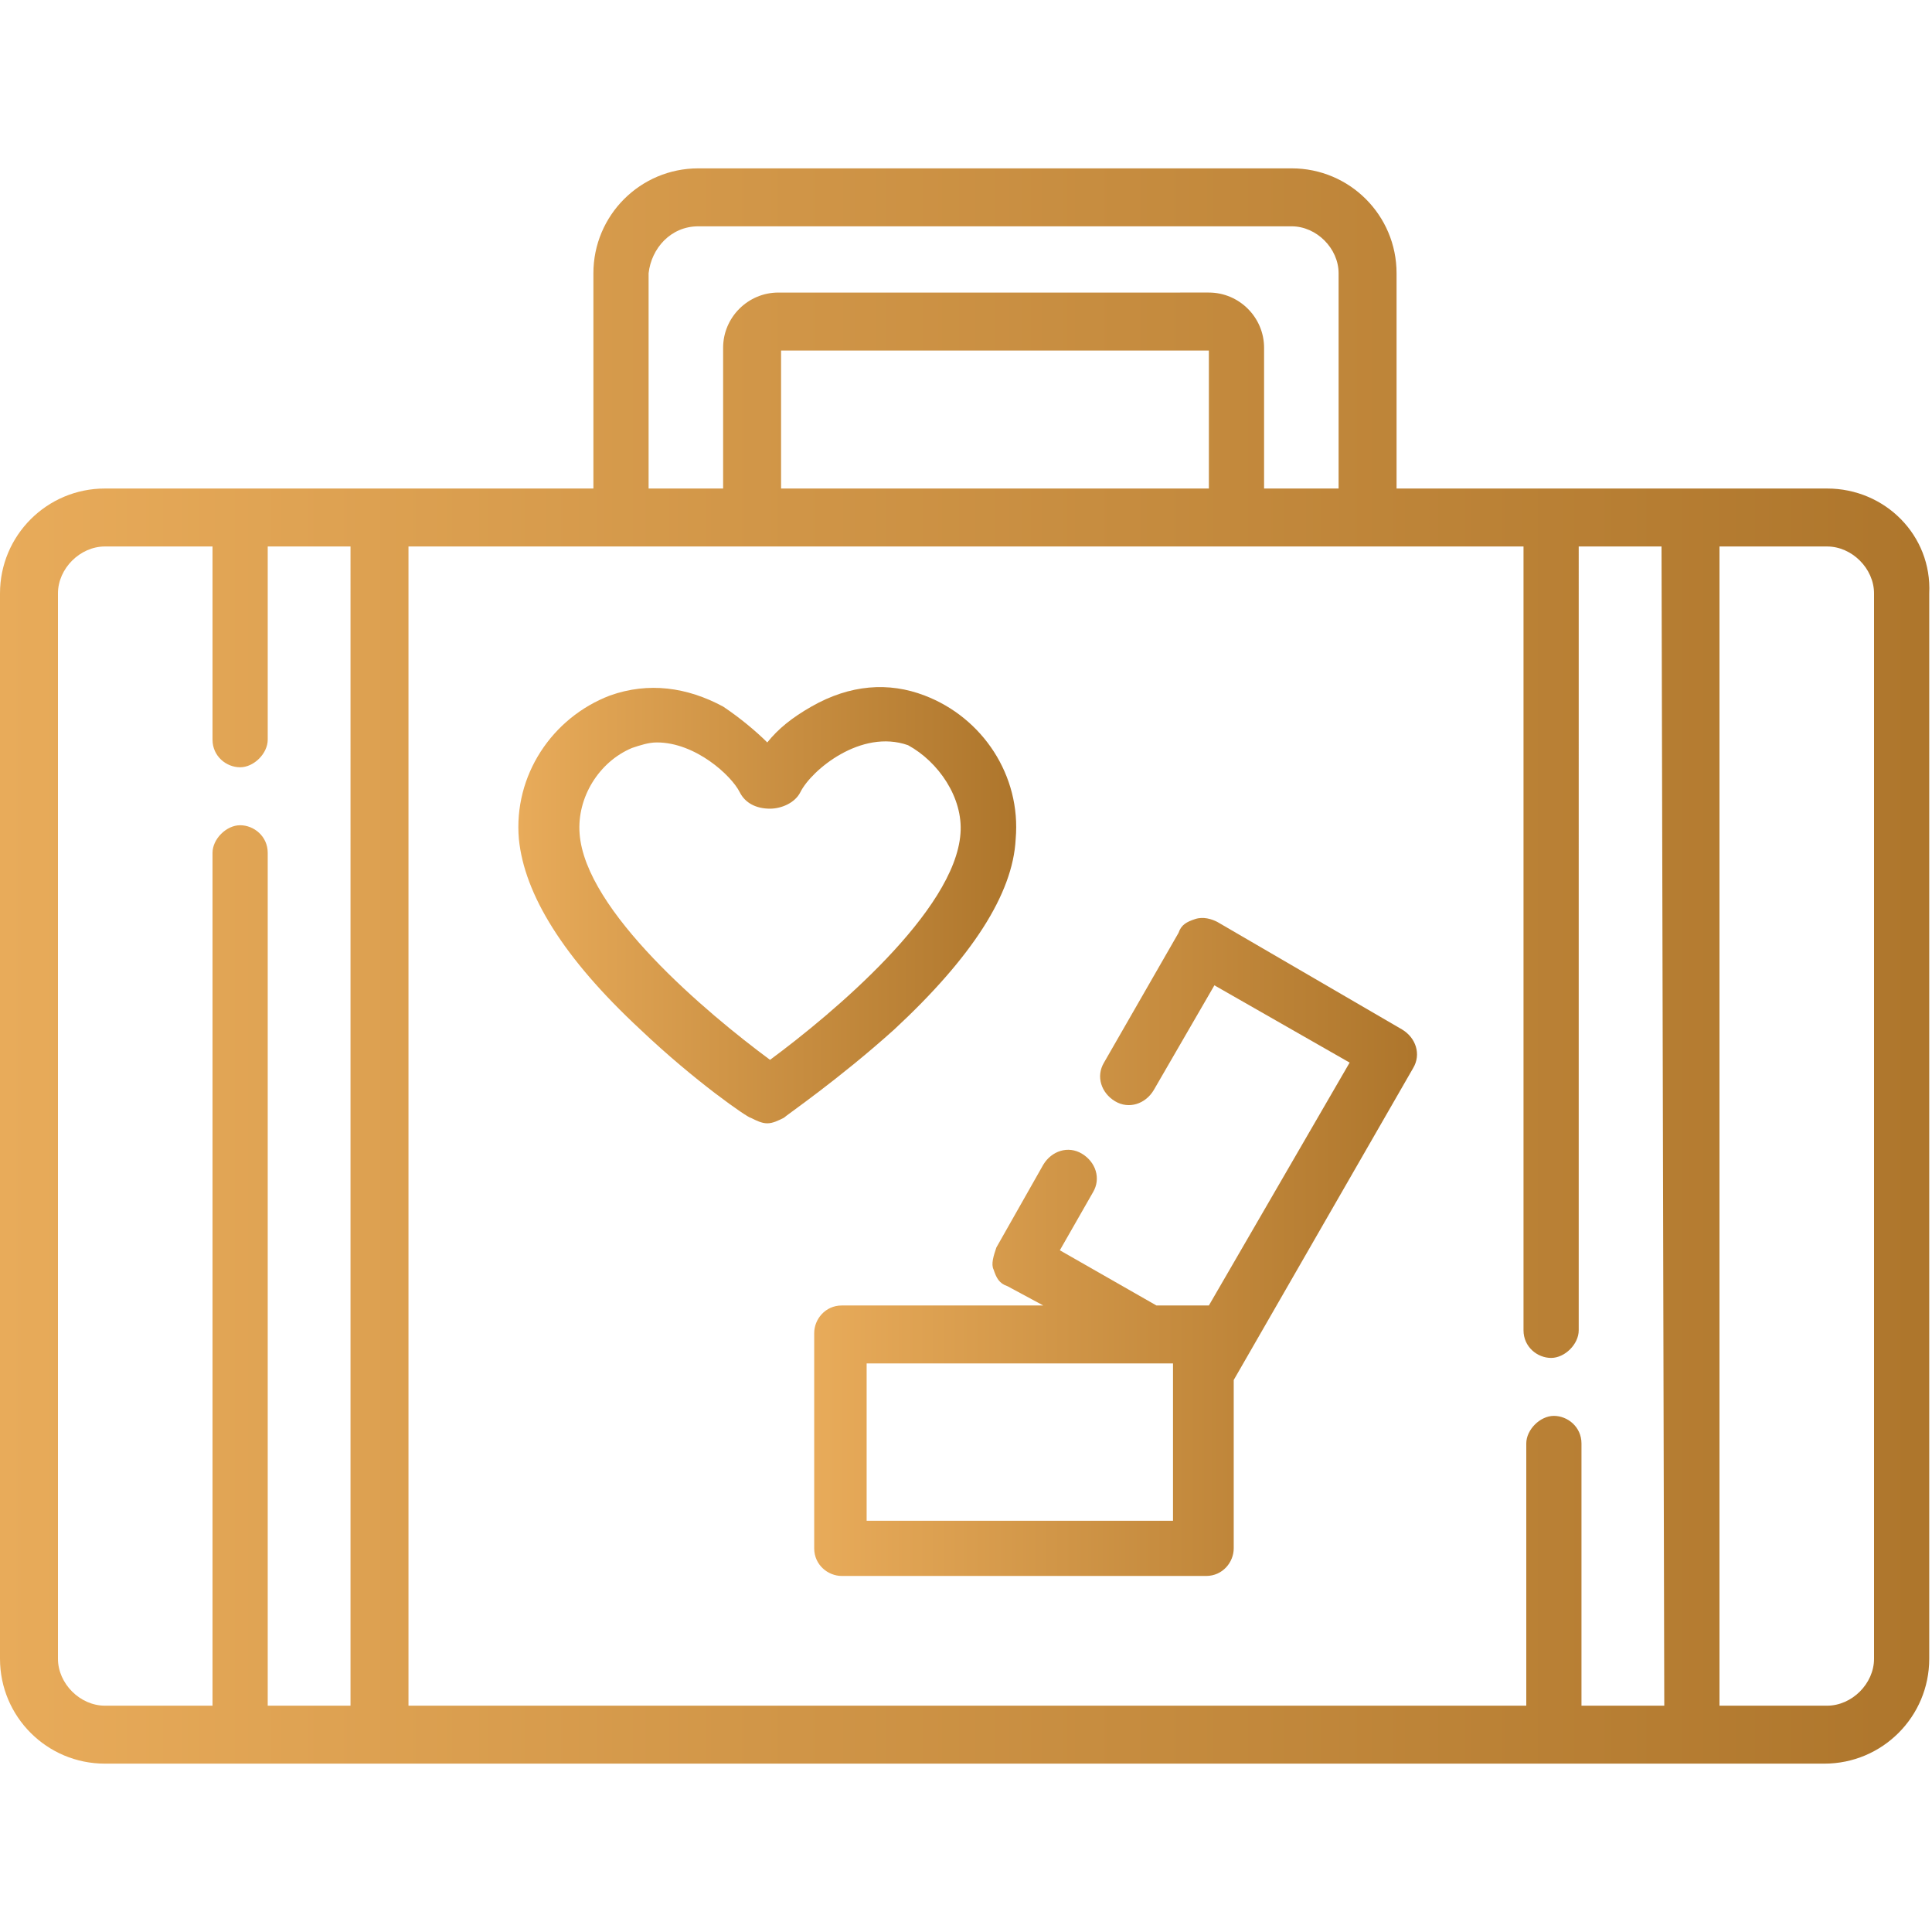 <?xml version="1.0" encoding="utf-8"?>
<!-- Generator: Adobe Illustrator 26.5.0, SVG Export Plug-In . SVG Version: 6.00 Build 0)  -->
<svg version="1.1" id="Capa_1" xmlns="http://www.w3.org/2000/svg" xmlns:xlink="http://www.w3.org/1999/xlink" x="0px" y="0px"
	 width="70px" height="70px" viewBox="0 0 70 70" style="enable-background:new 0 0 70 70;" xml:space="preserve">
<style type="text/css">
	.st0{fill:url(#SVGID_1_);}
	.st1{fill:url(#SVGID_00000075122536046030842520000000521694779668755877_);}
	.st2{fill:url(#SVGID_00000076570319256951931720000007630280058540259481_);}
</style>
<g>
	<g>
		<linearGradient id="SVGID_1_" gradientUnits="userSpaceOnUse" x1="0" y1="35" x2="69.904" y2="35">
			<stop  offset="0" style="stop-color:#E8AB5A"/>
			<stop  offset="0.994" style="stop-color:#AE762C"/>
		</linearGradient>
		<path class="st0" d="M66.2,17.7h-4.9h-5h-5.7V9.9c0-2.1-1.7-3.8-3.8-3.8H25.3c-2.1,0-3.8,1.7-3.8,3.8v7.8h-7.7h-5h-5
			c-2.1,0-3.8,1.7-3.8,3.8v38.6c0,2.1,1.7,3.8,3.8,3.8h4.9h5h42.5h5h4.9c2.1,0,3.8-1.7,3.8-3.8V21.5C70,19.4,68.3,17.7,66.2,17.7z
			 M12.7,61.8h-3l0,0V30.9c0-0.6-0.5-1-1-1s-1,0.5-1,1v30.9H3.8c-0.9,0-1.7-0.8-1.7-1.7V21.5c0-0.9,0.8-1.7,1.7-1.7h3.9v7
			c0,0.6,0.5,1,1,1s1-0.5,1-1v-7h3V61.8L12.7,61.8z M25.3,8.2h21.5c0.9,0,1.7,0.8,1.7,1.7v7.8h-2.7v-5.1c0-1.1-0.9-2-2-2H28.2
			c-1.1,0-2,0.9-2,2v5.1h-2.7V9.9l0,0C23.6,9,24.3,8.2,25.3,8.2z M43.8,12.7v5H28.3v-5C28.3,12.7,43.8,12.7,43.8,12.7z M60.3,61.8
			h-3l0,0v-9.5c0-0.6-0.5-1-1-1s-1,0.5-1,1v9.5H14.8v-42h7.7h4.7h17.6h4.7h5.7v28.4c0,0.6,0.5,1,1,1s1-0.5,1-1V19.8h3L60.3,61.8
			L60.3,61.8z M67.9,60.1c0,0.9-0.8,1.7-1.7,1.7h-3.9v-42h3.9c0.9,0,1.7,0.8,1.7,1.7V60.1z"/>
	</g>
</g>
<g>
	<g>
		
			<linearGradient id="SVGID_00000127008691991883564140000008923976777066605199_" gradientUnits="userSpaceOnUse" x1="18.781" y1="32.797" x2="36.819" y2="32.797">
			<stop  offset="0" style="stop-color:#E8AB5A"/>
			<stop  offset="0.994" style="stop-color:#AE762C"/>
		</linearGradient>
		<path style="fill:url(#SVGID_00000127008691991883564140000008923976777066605199_);" d="M33.5,25.2c-1.3-0.5-2.7-0.4-4.1,0.4
			c-0.7,0.4-1.2,0.8-1.6,1.3c-0.4-0.4-1-0.9-1.6-1.3c-1.3-0.7-2.7-0.9-4.1-0.4c-2.1,0.8-3.5,2.9-3.3,5.2c0.2,2,1.6,4.3,4.4,6.9
			c2,1.9,3.9,3.2,4,3.2c0.2,0.1,0.4,0.2,0.6,0.2s0.4-0.1,0.6-0.2c0.1-0.1,2-1.4,4-3.2c2.8-2.6,4.3-4.9,4.4-6.9
			C37,28.1,35.6,26,33.5,25.2z M34.8,30.2c-0.2,2.8-4.6,6.5-6.9,8.2c-2.3-1.7-6.7-5.4-6.9-8.2c-0.1-1.3,0.7-2.6,1.9-3.1
			c0.3-0.1,0.6-0.2,0.9-0.2c1.4,0,2.7,1.2,3,1.8c0.2,0.4,0.6,0.6,1.1,0.6c0.4,0,0.9-0.2,1.1-0.6c0.4-0.8,2.2-2.3,3.9-1.7
			C34,27.6,34.9,28.9,34.8,30.2z"/>
	</g>
</g>
<g>
	<g>
		
			<linearGradient id="SVGID_00000113315077956112856490000003231755307080114322_" gradientUnits="userSpaceOnUse" x1="29.5" y1="45.179" x2="51.341" y2="45.179">
			<stop  offset="0" style="stop-color:#E8AB5A"/>
			<stop  offset="0.994" style="stop-color:#AE762C"/>
		</linearGradient>
		<path style="fill:url(#SVGID_00000113315077956112856490000003231755307080114322_);" d="M50.8,37.3l-6.7-3.9
			c-0.2-0.1-0.5-0.2-0.8-0.1c-0.3,0.1-0.5,0.2-0.6,0.5L40,38.5c-0.3,0.5-0.1,1.1,0.4,1.4c0.5,0.3,1.1,0.1,1.4-0.4l2.2-3.8l4.9,2.8
			l-5.1,8.8l0,0h-0.1l0,0l0,0h-1.8l-3.5-2l1.2-2.1c0.3-0.5,0.1-1.1-0.4-1.4c-0.5-0.3-1.1-0.1-1.4,0.4l-1.7,3
			C36,45.5,35.9,45.8,36,46c0.1,0.3,0.2,0.5,0.5,0.6l1.3,0.7h-7.3c-0.6,0-1,0.5-1,1v7.8c0,0.6,0.5,1,1,1h13.2c0.6,0,1-0.5,1-1V50
			l6.5-11.3C51.5,38.2,51.3,37.6,50.8,37.3z M31.4,55.1v-5.7h10.1h1v5.7H31.4L31.4,55.1z"/>
	</g>
</g>
</svg>
